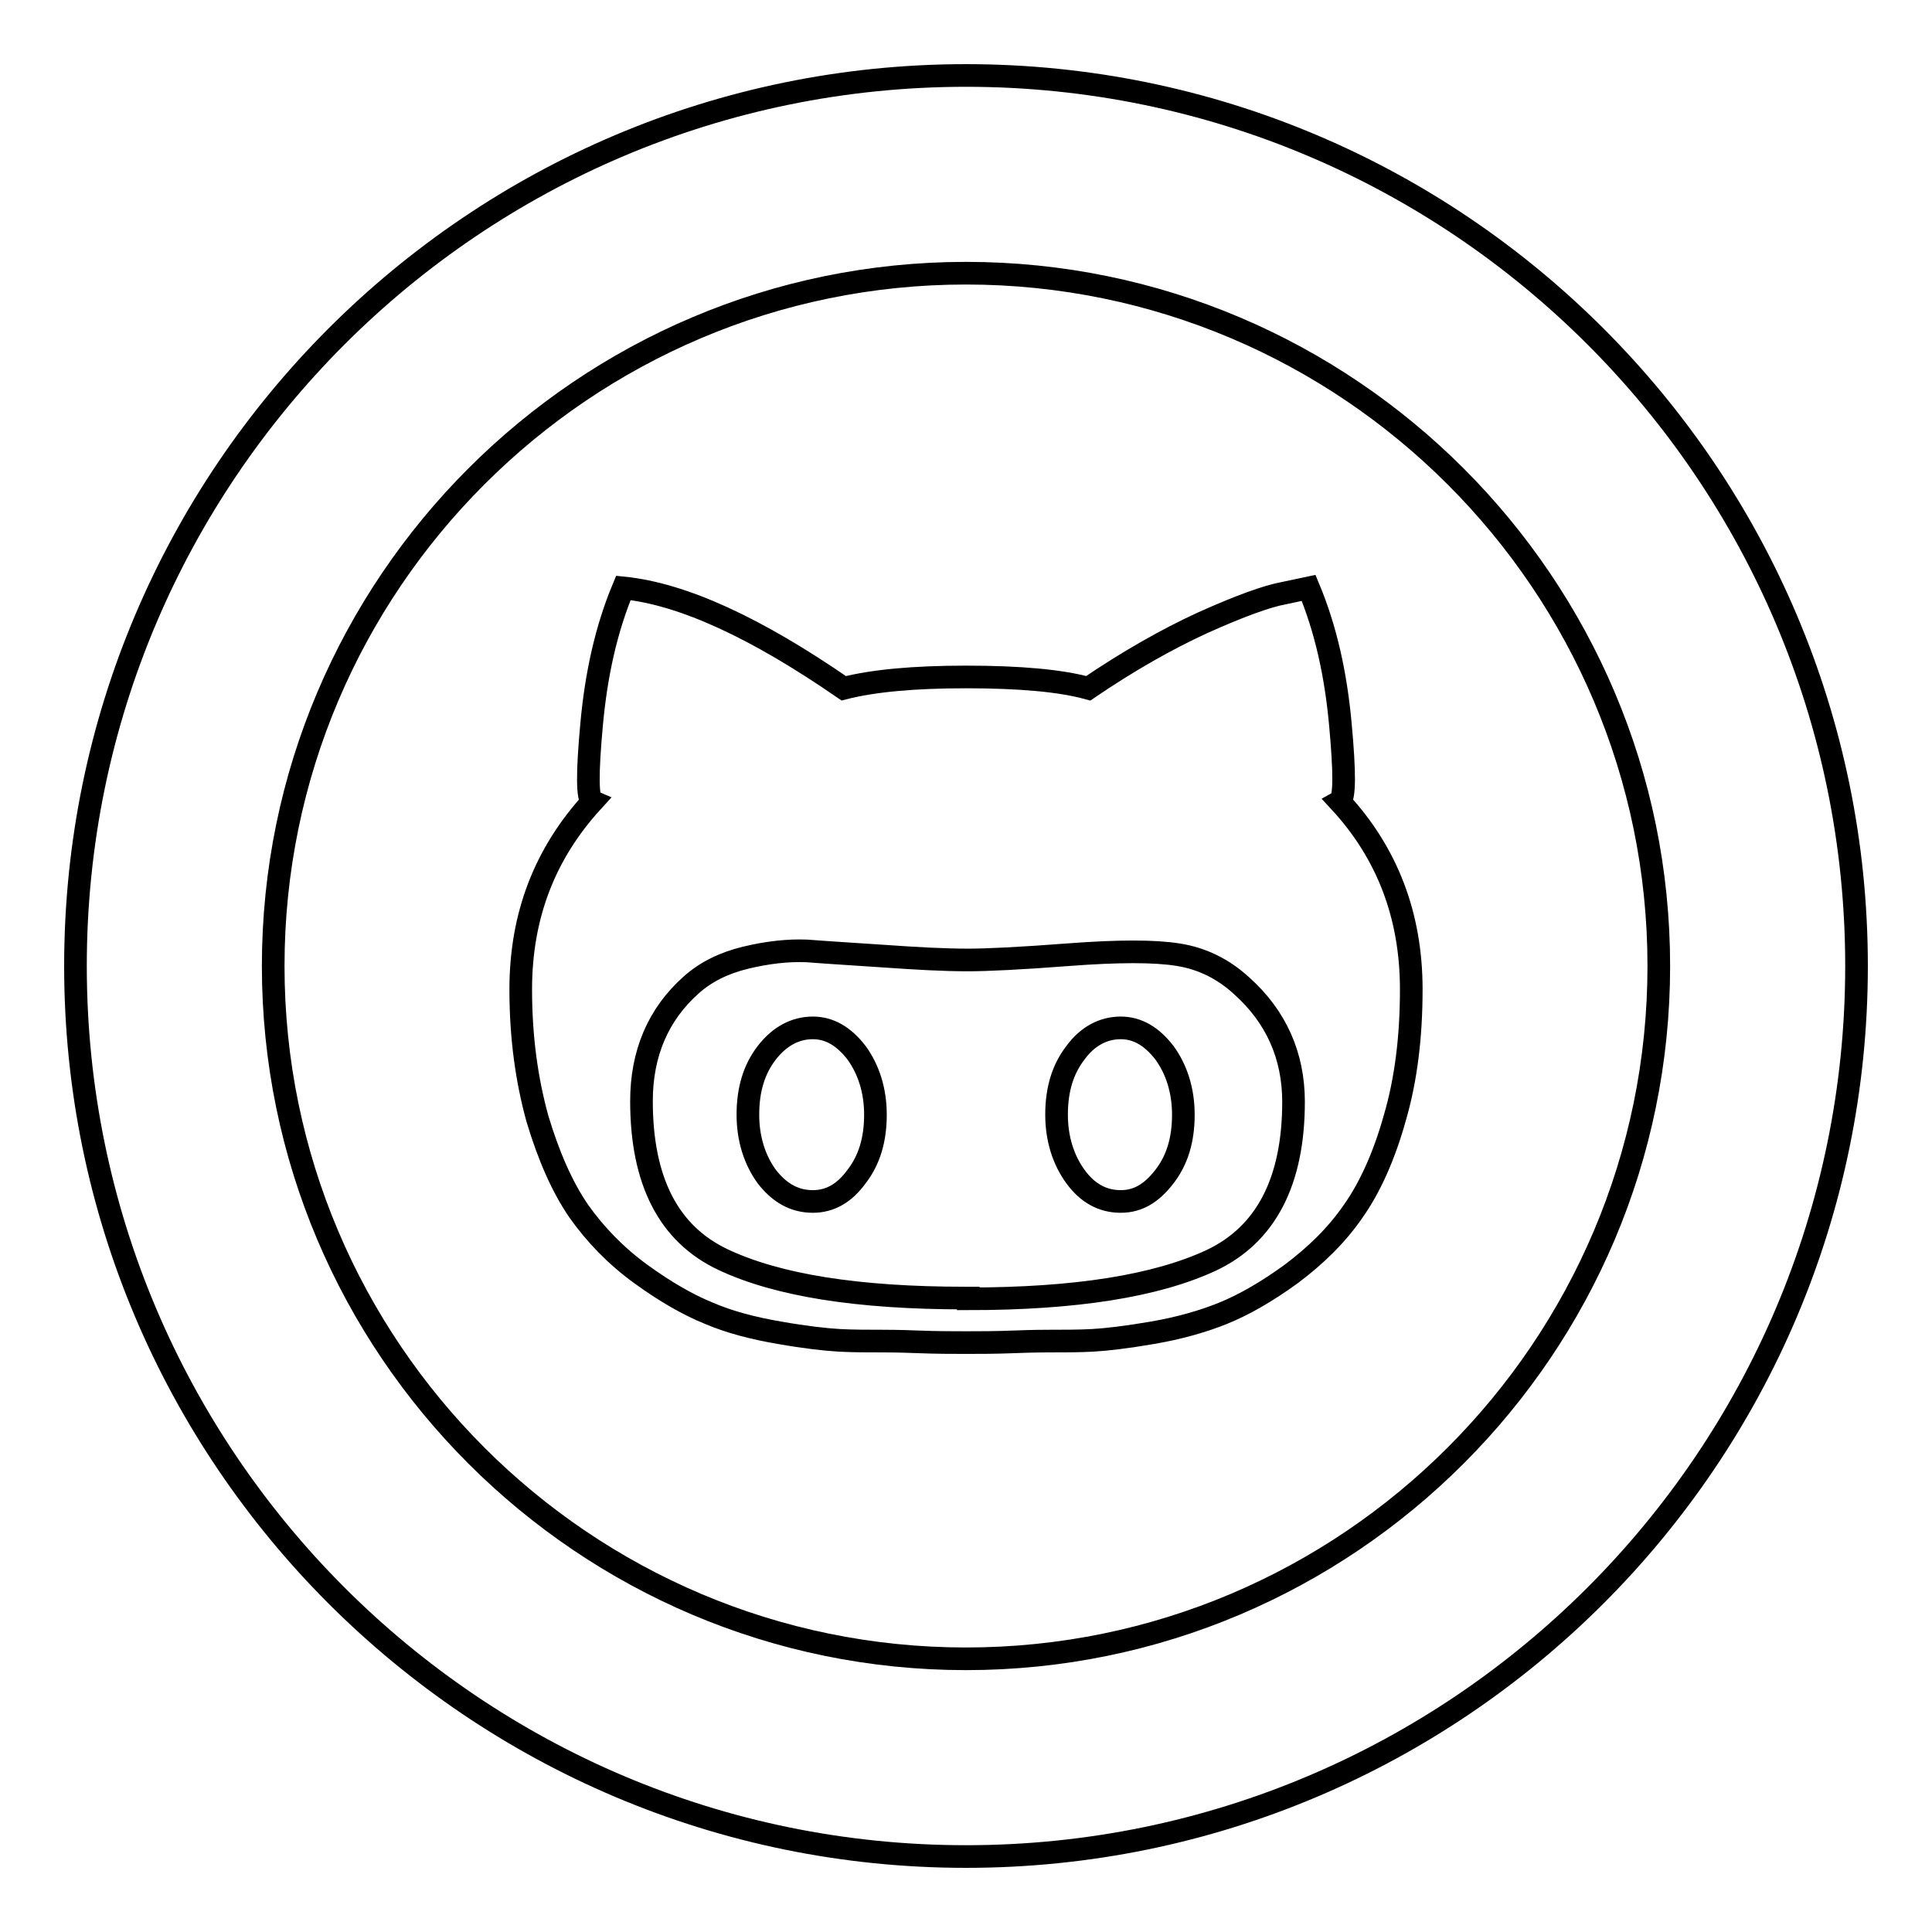 <?xml version="1.0" encoding="utf-8"?>
<!-- Svg Vector Icons : http://www.onlinewebfonts.com/icon -->
<!DOCTYPE svg PUBLIC "-//W3C//DTD SVG 1.1//EN" "http://www.w3.org/Graphics/SVG/1.1/DTD/svg11.dtd">
<svg version="1.1" xmlns="http://www.w3.org/2000/svg" xmlns:xlink="http://www.w3.org/1999/xlink" x="0px" y="0px" viewBox="0 0 256 256" enable-background="new 0 0 256 256" xml:space="preserve">
<g><g><path stroke-width="3" fill-opacity="0" stroke="#000000"  d="M128,246c-65.1,0-118-52.9-118-118C10,62.9,62.9,10,128,10c65.1,0,118,52.9,118,118C246,193.1,193.1,246,128,246z M128,36.2c-50.6,0-91.8,41.2-91.8,91.8s41.2,91.8,91.8,91.8s91.8-41.2,91.8-91.8S178.6,36.2,128,36.2z"/><path stroke-width="3" fill-opacity="0" stroke="#000000"  d="M148.5,136.2c2.2,0,4.1,1.1,5.8,3.3c1.6,2.2,2.5,5,2.5,8.2c0,3.3-0.8,6-2.5,8.2s-3.5,3.3-5.8,3.3c-2.4,0-4.4-1.1-6-3.3c-1.6-2.2-2.5-5-2.5-8.2c0-3.3,0.8-6,2.5-8.2C144.1,137.3,146.2,136.2,148.5,136.2z M177.5,106.2c6.3,6.8,9.5,15.1,9.5,24.9c0,6.3-0.7,12-2.2,17.1c-1.4,5-3.3,9.2-5.5,12.3c-2.2,3.2-5,5.9-8.2,8.3c-3.3,2.4-6.3,4.1-9,5.2s-5.9,2-9.4,2.6c-3.5,0.6-6.1,0.9-7.9,1c-1.8,0.1-3.7,0.1-5.8,0.1c-0.5,0-2,0-4.6,0.1c-2.5,0.1-4.7,0.1-6.4,0.1c-1.7,0-3.9,0-6.4-0.1c-2.6-0.1-4.1-0.1-4.6-0.1c-2.1,0-4,0-5.8-0.1c-1.8-0.1-4.5-0.4-7.9-1c-3.5-0.6-6.6-1.4-9.4-2.6c-2.7-1.1-5.7-2.8-9-5.2c-3.3-2.4-6-5.2-8.2-8.3c-2.2-3.2-4-7.3-5.5-12.3c-1.4-5.1-2.2-10.7-2.2-17.1c0-9.8,3.2-18,9.5-24.9c-0.7-0.3-0.7-3.8-0.1-10.3c0.6-6.5,1.9-12.5,4.2-18c7.9,0.8,17.6,5.3,29.2,13.3c3.9-1,9.3-1.5,16.2-1.5c7.2,0,12.6,0.5,16.2,1.5c5.3-3.6,10.4-6.5,15.2-8.7c4.9-2.2,8.5-3.5,10.7-3.9l3.3-0.7c2.3,5.5,3.6,11.5,4.2,18C178.2,102.4,178.2,105.8,177.5,106.2L177.5,106.2z M128.3,172.1c14.2,0,24.9-1.7,32.2-5.1c7.2-3.4,10.9-10.4,10.9-21c0-6.1-2.3-11.3-6.9-15.4c-2.4-2.2-5.2-3.6-8.4-4.1c-3.1-0.5-7.9-0.5-14.5,0c-6.5,0.5-10.9,0.7-13.3,0.7c-3.3,0-6.8-0.2-11.1-0.5c-4.4-0.3-7.8-0.5-10.3-0.7c-2.5-0.1-5.2,0.2-8.1,0.9c-2.9,0.7-5.3,1.9-7.2,3.6c-4.4,3.9-6.6,9.1-6.6,15.4c0,10.6,3.6,17.6,10.8,21s17.8,5.1,32.1,5.1H128.3z M107.7,136.2c2.2,0,4.1,1.1,5.8,3.3c1.6,2.2,2.5,5,2.5,8.2c0,3.3-0.8,6-2.5,8.2c-1.6,2.2-3.5,3.3-5.8,3.3c-2.4,0-4.4-1.1-6.1-3.3c-1.6-2.2-2.5-5-2.5-8.2c0-3.3,0.8-6,2.5-8.2C103.3,137.3,105.4,136.2,107.7,136.2z"/></g></g>
</svg>